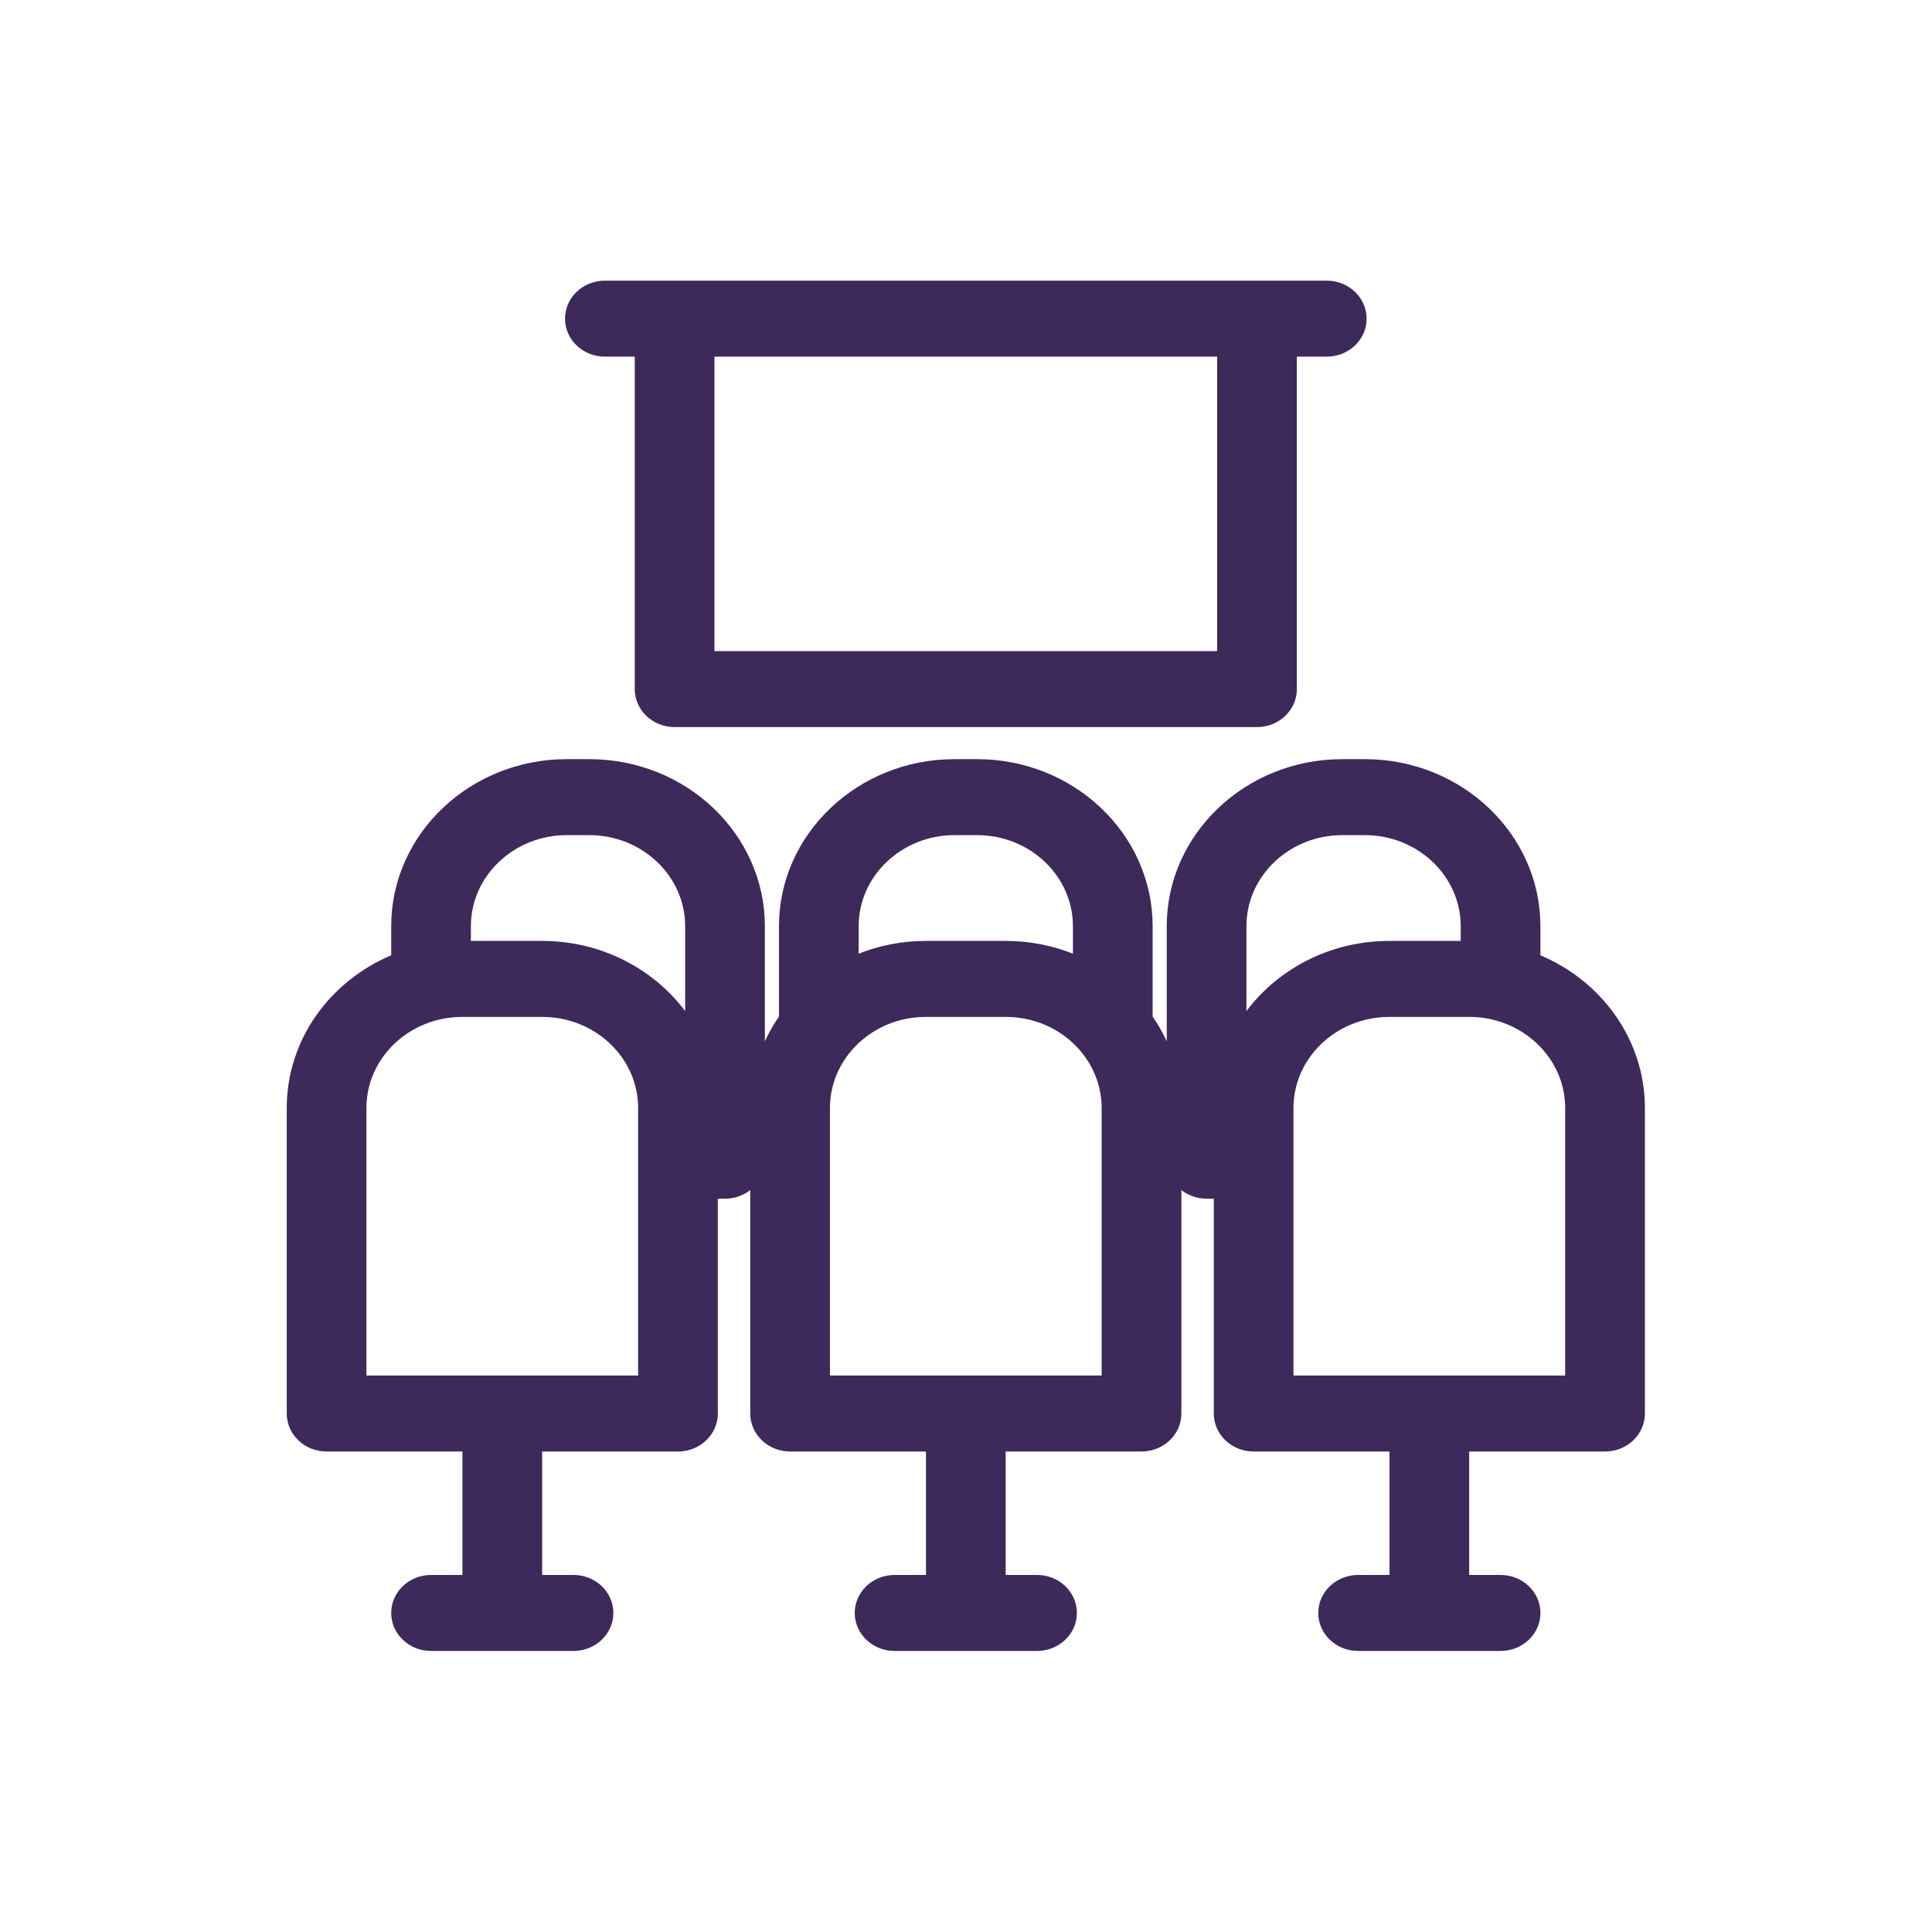 <svg xmlns="http://www.w3.org/2000/svg" xmlns:xlink="http://www.w3.org/1999/xlink" xmlns:serif="http://www.serif.com/" width="100%" height="100%" viewBox="0 0 3334 3334" xml:space="preserve" style="fill-rule:evenodd;clip-rule:evenodd;"><g id="SVGRepo_iconCarrier"><g><path d="M1043.79,612.252l54.779,0l0,576.879c0,34.442 29.354,62.361 65.565,62.361l1005.05,0c36.212,0 65.565,-27.919 65.565,-62.361l0,-576.879l54.78,0c36.212,0 65.565,-27.919 65.565,-62.362c-0,-34.442 -29.353,-62.362 -65.565,-62.362l-1245.73,0c-36.212,0 -65.565,27.92 -65.565,62.362c-0,34.443 29.353,62.362 65.565,62.362Zm185.909,514.517l0,-514.517l873.916,0l-0,514.517l-873.916,-0Z" style="fill:#3d295a;fill-rule:nonzero;stroke:#3d295a;stroke-width:6.4px;"></path><path d="M2655.04,1650.63l0,-52.29c0,-157.202 -134.461,-285.1 -299.737,-285.1l-38.952,0c-165.276,0 -299.737,127.892 -299.737,285.1l0,214.332c-7.972,-20.33 -18.338,-39.55 -30.736,-57.392l-0,-156.94c-0,-157.202 -134.461,-285.1 -299.737,-285.1l-38.952,0c-165.277,0 -299.737,127.892 -299.737,285.1l-0,156.94c-12.399,17.842 -22.764,37.062 -30.737,57.392l-0,-214.332c-0,-157.202 -134.461,-285.1 -299.737,-285.1l-38.952,0c-165.276,0 -299.737,127.892 -299.737,285.1l0,52.29c-105.986,43.99 -180.277,144.58 -180.277,261.409l-0,527.22c-0,34.442 29.353,62.362 65.565,62.362l237.62,-0l0,219.457l-57.362,0c-36.212,0 -65.565,27.92 -65.565,62.362c-0,34.443 29.353,62.362 65.565,62.362l245.855,-0c36.212,-0 65.565,-27.919 65.565,-62.362c-0,-34.442 -29.353,-62.362 -65.565,-62.362l-57.363,0l0,-219.457l237.64,-0c36.212,-0 65.565,-27.92 65.565,-62.362l0,-373.897l15.605,-0c18.312,-0 34.854,-7.159 46.748,-18.671l-0,392.568c-0,34.442 29.353,62.362 65.565,62.362l237.64,-0l-0,219.457l-57.363,0c-36.211,0 -65.565,27.92 -65.565,62.362c0,34.443 29.354,62.362 65.565,62.362l245.856,-0c36.211,-0 65.565,-27.919 65.565,-62.362c-0,-34.442 -29.354,-62.362 -65.565,-62.362l-57.363,0l-0,-219.457l237.64,-0c36.212,-0 65.565,-27.92 65.565,-62.362l-0,-392.568c11.893,11.512 28.435,18.671 46.748,18.671l15.604,-0l0,373.897c0,34.442 29.354,62.362 65.565,62.362l237.64,-0l0,219.457l-57.362,0c-36.212,0 -65.565,27.92 -65.565,62.362c-0,34.443 29.353,62.362 65.565,62.362l245.855,-0c36.212,-0 65.565,-27.919 65.565,-62.362c0,-34.442 -29.353,-62.362 -65.565,-62.362l-57.363,0l0,-219.457l237.641,-0c36.211,-0 65.565,-27.92 65.565,-62.362l-0,-527.22c-0,-116.829 -74.292,-217.419 -180.278,-261.409Zm-2025.92,726.267l0,-464.858c0,-88.429 75.636,-160.376 168.607,-160.376l138.06,-0c92.971,-0 168.607,71.947 168.607,160.376l-0,464.858l-475.274,-0Zm306.667,-749.958l-126.39,0l0,-28.599c0,-88.429 75.636,-160.376 168.607,-160.376l38.953,-0c92.971,-0 168.606,71.947 168.606,160.376l0,156.335c-53.73,-76.911 -145.613,-127.736 -249.776,-127.736Zm711.386,-188.975l38.953,-0c92.971,-0 168.606,71.947 168.606,160.376l0,52.116c-36.519,-15.098 -76.763,-23.517 -119.059,-23.517l-138.06,0c-42.289,0 -82.54,8.419 -119.059,23.517l-0,-52.116c0.013,-88.429 75.648,-160.376 168.619,-160.376Zm-218.16,474.075c-0,-88.429 75.635,-160.376 168.606,-160.376l138.061,-0c92.971,-0 168.606,71.947 168.606,160.376l0,464.858l-475.273,-0l-0,-464.858Zm1275.17,464.858l-475.274,-0l-0,-464.858c-0,-88.429 75.635,-160.376 168.607,-160.376l138.06,-0c92.971,-0 168.607,71.947 168.607,160.376l-0,464.858Zm-387.843,-938.933l38.952,-0c92.971,-0 168.607,71.947 168.607,160.376l-0,28.599l-126.39,0c-104.156,0 -196.039,50.825 -249.783,127.736l0,-156.335c0.007,-88.429 75.642,-160.376 168.614,-160.376Z" style="fill:#3d295a;fill-rule:nonzero;stroke:#3d295a;stroke-width:6.4px;"></path></g></g></svg>